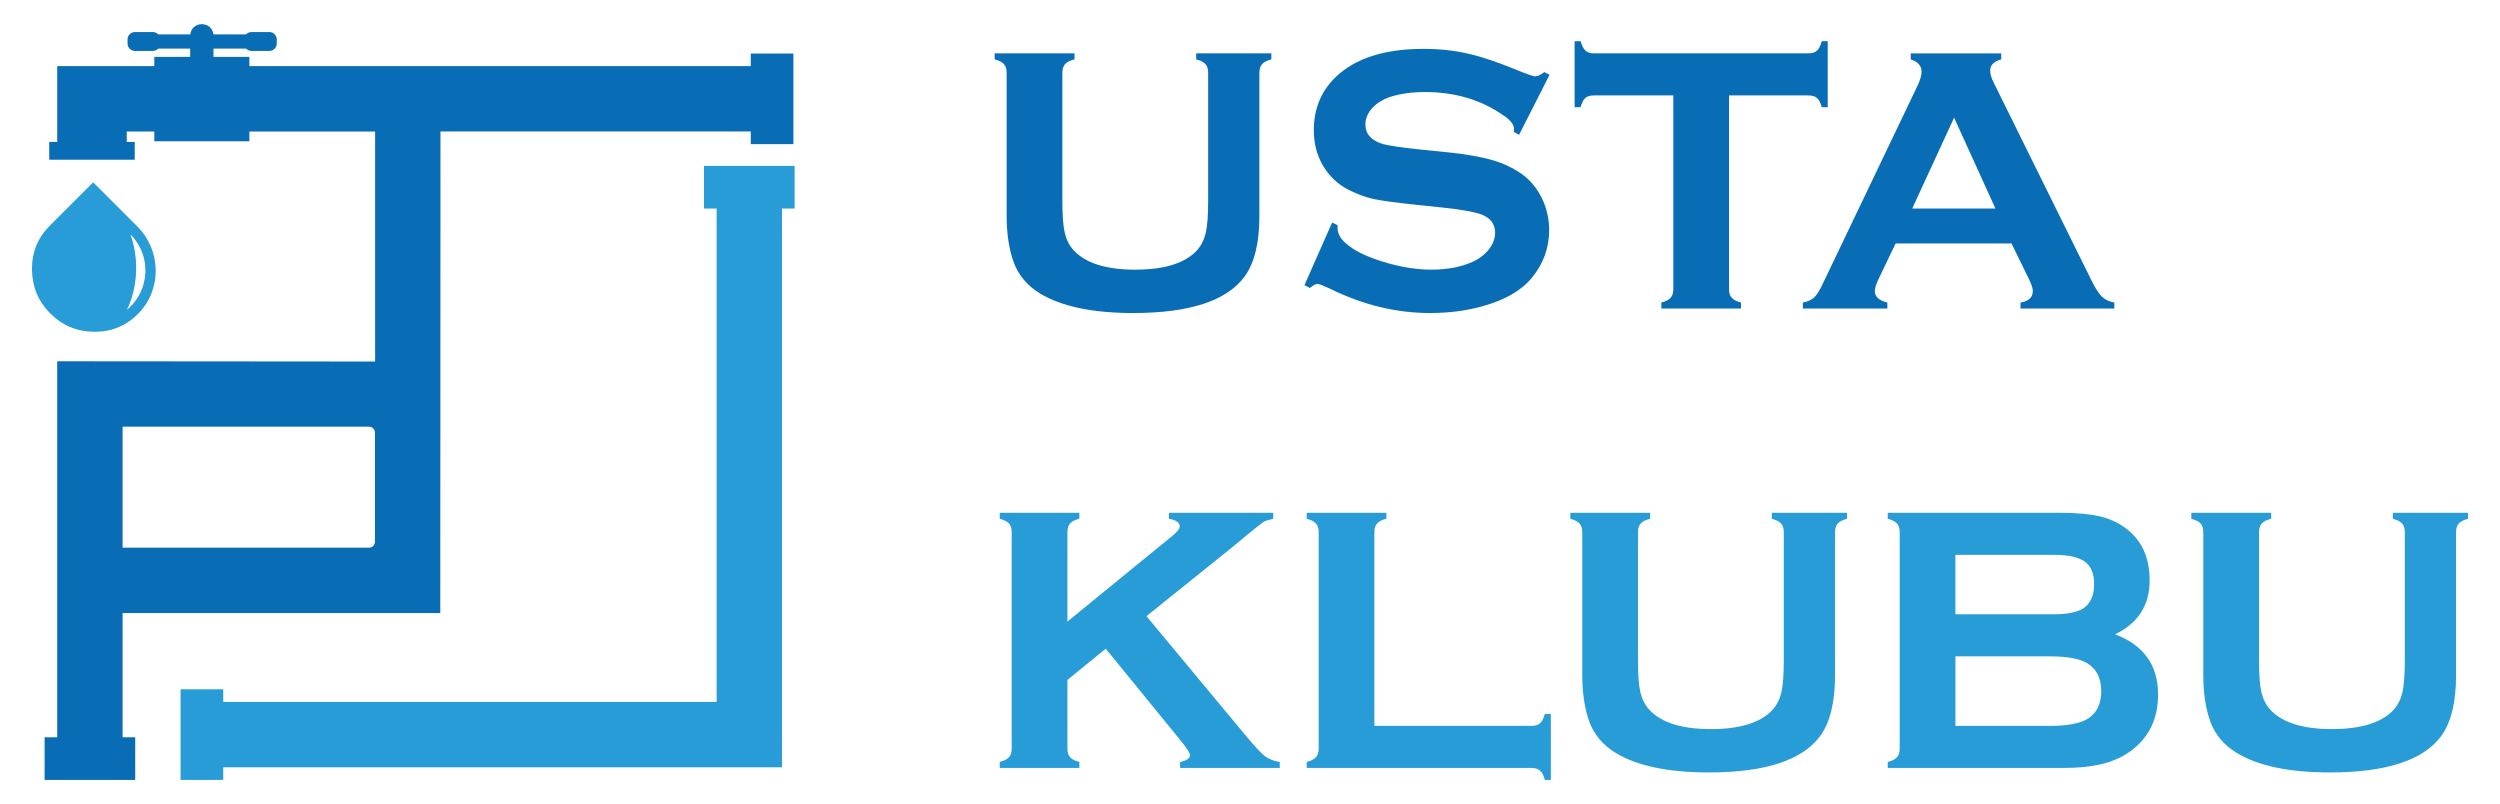 <svg viewBox="0 0 1947.94 626.53" version="1.1" xmlns="http://www.w3.org/2000/svg" id="Layer_1">
  
  <defs>
    <style>
      .st0, .st1 {
        fill-rule: evenodd;
      }

      .st0, .st2 {
        fill: #289cd7;
      }

      .st1, .st3 {
        fill: #086db5;
      }
    </style>
  </defs>
  <g>
    <path d="M548.54,162.48h9.84v384.45H173.93v-9.84h-33.23v70.6h33.23v-9.84h435.37V162.48h9.84v-33.23h-70.6v33.23Z" class="st0"></path>
    <path d="M584.99,51.54H194.31v-7.23h-27.95v-6.45h25.38c1.05,1.12,2.58,1.81,4.18,1.81h14c3.11,0,5.72-2.62,5.72-5.71v-3.28c0-3.1-2.57-5.71-5.72-5.71h-14c-1.65,0-3.13.7-4.18,1.81h-25.45c-1.3-10.6-16.74-10.6-18.03,0h-24.99c-1.04-1.11-2.53-1.81-4.17-1.81h-14c-3.15,0-5.72,2.57-5.72,5.71v3.28c0,3.15,2.59,5.71,5.72,5.71h14c1.63,0,3.14-.71,4.19-1.82h24.9v6.45h-27.95v7.23H44.59v59.07h-6.22v13.85h66.61v-13.85h-6.23v-8.14h21.49v7.6h74.06v-7.6h97.98v179.24l-247.7-.21v292.97h-9.84v33.23h70.61v-33.23h-9.84v-96.8h247.55c0-125.07.15-250.14.15-375.21h241.76v9.84h33.23V41.7h-33.23v9.84ZM292.15,422.12c0,2.54-2.08,4.63-4.63,4.63H95.53v-94.32h191.99c2.53,0,4.63,2.08,4.63,4.63v85.06Z" class="st1"></path>
    <path d="M72.59,142.06l-33.82,33.82c-9.38,9.38-13.99,20.78-13.85,34.19.14,13.42,4.9,24.82,14.28,34.2,9.38,9.38,20.76,14.12,34.15,14.24,13.39.11,24.78-4.52,34.15-13.9,18.86-18.85,18.2-49.44-.51-68.14l-34.41-34.41ZM98.85,241.41c8.7-17.6,9.5-40.41,2.74-58.81,16.66,16.4,15.4,43.99-2.74,58.81Z" class="st2"></path>
  </g>
  <g>
    <path d="M981.29,56.87v111.43c0,21.12-3.93,36.85-11.65,47.34-13.98,18.79-42.82,28.26-86.67,28.26-31.61,0-55.93-5.1-72.69-15.29-9.76-5.97-16.61-13.98-20.39-24.18-3.64-10.05-5.54-22.14-5.54-36.12V56.87c0-5.97-2.33-8.74-9.32-10.63v-4.66h62.2v4.66c-6.99,1.75-9.47,4.66-9.47,10.63v99.2c0,11.51.58,19.96,1.89,25.49,1.31,5.39,3.64,10.05,7.14,13.69,9.32,9.91,25.2,14.86,47.78,14.86s38.6-4.95,47.92-14.86c3.35-3.64,5.68-8.3,6.99-13.69,1.31-5.54,1.89-13.98,1.89-25.49V56.87c0-5.97-2.33-8.74-9.32-10.63v-4.66h58.56v4.66c-6.99,1.89-9.32,4.66-9.32,10.63Z" class="st3"></path>
    <path d="M1207.36,58.32l-23.74,46.76-4.08-2.33c.15-1.02.15-1.75.15-2.33,0-3.35-2.77-6.85-8.45-10.63-17.33-12.09-37.58-18.06-60.89-18.06-10.34,0-19.37,1.31-27.24,3.79-11.51,3.93-19.23,12.24-19.23,21.41,0,7.43,4.52,12.53,13.55,15.29,4.66,1.31,14.71,2.77,30.01,4.37l22.87,2.33c13.55,1.46,24.62,3.5,32.92,5.97,8.45,2.48,15.88,6.12,22.43,10.63,13.26,9.47,21.41,26.07,21.41,43.7,0,13.98-4.52,26.36-13.55,37.29-8.16,9.91-20.83,17.19-38.02,22-12.82,3.64-26.51,5.39-41.22,5.39-26.36,0-52.29-6.26-77.93-18.94-5.39-2.48-8.74-3.79-9.76-3.79-1.31,0-3.2,1.02-5.97,3.2l-4.22-2.18,21.56-48.8,4.22,2.04v1.89c0,4.37,2.04,8.45,6.26,12.09,6.26,5.68,16.02,10.49,29.28,14.57,13.26,4.08,25.78,6.12,37.58,6.12,12.96,0,23.89-2.18,33.07-6.55,10.05-4.81,16.61-13.55,16.61-22.29,0-6.55-3.5-11.36-10.63-14.13-4.95-1.89-15-3.79-30.01-5.39l-22.43-2.33c-15-1.6-25.64-3.06-31.9-4.37-6.26-1.46-12.38-3.79-18.64-6.85-8.89-4.37-15.73-10.92-20.83-19.66-4.52-7.87-6.85-16.9-6.85-27.09,0-16.75,5.83-30.73,17.33-41.66,15.15-14.42,37.87-21.7,68.17-21.7,12.67,0,24.62,1.31,35.54,3.93,10.92,2.48,24.62,7.28,41.08,14.13,5.68,2.18,9.03,3.35,10.34,3.35,2.04,0,4.37-1.17,7.14-3.35l4.08,2.18Z" class="st3"></path>
    <path d="M1347.22,74.35v150.76c0,5.97,2.33,8.74,9.32,10.63v4.66h-62.05v-4.66c6.99-1.89,9.32-4.66,9.32-10.63V74.35h-61.76c-5.83,0-8.59,2.18-10.49,9.18h-4.66v-51.42h4.66c2.18,7.14,4.66,9.47,10.49,9.47h166.78c5.97,0,8.74-2.33,10.63-9.47h4.66v51.42h-4.66c-1.89-6.99-4.66-9.18-10.63-9.18h-61.62Z" class="st3"></path>
    <path d="M1567.31,189.71h-90.31l-13.4,27.97c-1.89,3.93-2.77,6.99-2.77,9.18,0,4.22,3.2,7.28,9.76,8.89v4.66h-65.84v-4.66c3.93-.73,6.85-2.18,8.89-4.08,2.04-1.89,4.37-5.68,6.99-11.36l73.12-152.8c2.33-4.81,3.5-8.74,3.5-11.65,0-4.52-2.77-7.72-8.45-9.61v-4.66h70.5v4.66c-5.68,1.6-8.59,4.52-8.59,8.59,0,2.77.87,5.97,2.77,9.61l75.74,153.24c3.2,6.55,5.97,10.92,8.45,13.4,2.48,2.33,5.68,3.93,9.76,4.66v4.66h-73.12v-4.66c6.41-1.02,9.61-4.08,9.61-9.03,0-2.04-1.02-5.1-2.91-9.03l-13.69-27.97ZM1554.78,162.47l-32.19-70.79-32.63,70.79h64.82Z" class="st3"></path>
    <path d="M861.56,505.44l-29.86,24.33v53.31c0,5.97,2.48,8.89,9.32,10.63v4.66h-62.05v-4.66c6.99-1.89,9.32-4.66,9.32-10.63v-168.39c0-5.83-2.33-8.59-9.32-10.49v-4.66h62.05v4.66c-6.99,1.75-9.32,4.66-9.32,10.49v69.63l81.86-66.86c3.79-3.06,5.68-5.54,5.68-7.43,0-2.77-2.77-4.81-8.45-5.83v-4.66h81.28v4.66c-3.35.73-5.83,1.46-7.28,2.33-1.46.87-5.68,4.22-12.67,9.91l-11.22,9.32-67.59,54.33,76.62,92.2c7.14,8.59,12.24,14.13,15.29,16.61,3.2,2.48,7.14,4.08,11.94,4.81v4.66h-77.64v-4.66c5.1-1.02,7.72-2.91,7.72-5.54,0-1.31-2.33-4.95-6.99-10.78l-58.7-71.96Z" class="st2"></path>
    <path d="M1070.88,565.6h122.21c5.97,0,8.74-2.33,10.63-9.32h4.66v51.42h-4.66c-1.89-6.99-4.66-9.32-10.63-9.32h-174.94v-4.66c6.99-1.89,9.32-4.66,9.32-10.63v-168.24c0-5.97-2.33-8.74-9.32-10.63v-4.66h62.05v4.66c-6.99,1.75-9.32,4.66-9.32,10.63v150.76Z" class="st2"></path>
    <path d="M1429.81,414.84v111.43c0,21.12-3.93,36.85-11.65,47.34-13.98,18.79-42.82,28.26-86.67,28.26-31.61,0-55.93-5.1-72.69-15.29-9.76-5.97-16.61-13.98-20.39-24.18-3.64-10.05-5.54-22.14-5.54-36.12v-111.43c0-5.97-2.33-8.74-9.32-10.63v-4.66h62.2v4.66c-6.99,1.75-9.47,4.66-9.47,10.63v99.2c0,11.51.58,19.96,1.89,25.49,1.31,5.39,3.64,10.05,7.14,13.69,9.32,9.91,25.2,14.86,47.78,14.86s38.6-4.95,47.92-14.86c3.35-3.64,5.68-8.3,6.99-13.69,1.31-5.54,1.89-13.98,1.89-25.49v-99.2c0-5.97-2.33-8.74-9.32-10.63v-4.66h58.56v4.66c-6.99,1.89-9.32,4.66-9.32,10.63Z" class="st2"></path>
    <path d="M1648.01,494.23c22.29,8.45,33.5,24.03,33.5,46.9,0,18.21-6.55,32.34-19.52,42.68-13.26,10.34-29.57,14.57-55.21,14.57h-135.9v-4.66c6.99-1.89,9.32-4.66,9.32-10.63v-168.24c0-5.97-2.33-8.74-9.32-10.63v-4.66h134.59c12.96,0,23.31,1.02,31.17,2.91,7.87,1.89,14.71,5.24,20.68,9.91,11.8,9.18,17.63,22.58,17.63,39.91,0,19.37-9.03,33.36-26.95,41.95ZM1523.61,478.64h76.18c11.51,0,19.66-1.75,24.18-5.1,5.1-3.93,7.72-9.91,7.72-18.06,0-16.75-8.74-23.16-31.9-23.16h-76.18v46.32ZM1523.61,565.6h73.71c13.69,0,23.6-1.89,29.57-5.68,6.85-4.37,10.34-11.51,10.34-21.41s-3.5-16.9-10.34-21.41c-5.97-3.79-15.73-5.68-29.57-5.68h-73.71v54.19Z" class="st2"></path>
    <path d="M1913.7,414.84v111.43c0,21.12-3.93,36.85-11.65,47.34-13.98,18.79-42.82,28.26-86.67,28.26-31.61,0-55.93-5.1-72.69-15.29-9.76-5.97-16.61-13.98-20.39-24.18-3.64-10.05-5.54-22.14-5.54-36.12v-111.43c0-5.97-2.33-8.74-9.32-10.63v-4.66h62.2v4.66c-6.99,1.75-9.47,4.66-9.47,10.63v99.2c0,11.51.58,19.96,1.89,25.49,1.31,5.39,3.64,10.05,7.14,13.69,9.32,9.91,25.2,14.86,47.78,14.86s38.6-4.95,47.92-14.86c3.35-3.64,5.68-8.3,6.99-13.69,1.31-5.54,1.89-13.98,1.89-25.49v-99.2c0-5.97-2.33-8.74-9.32-10.63v-4.66h58.56v4.66c-6.99,1.89-9.32,4.66-9.32,10.63Z" class="st2"></path>
  </g>
</svg>